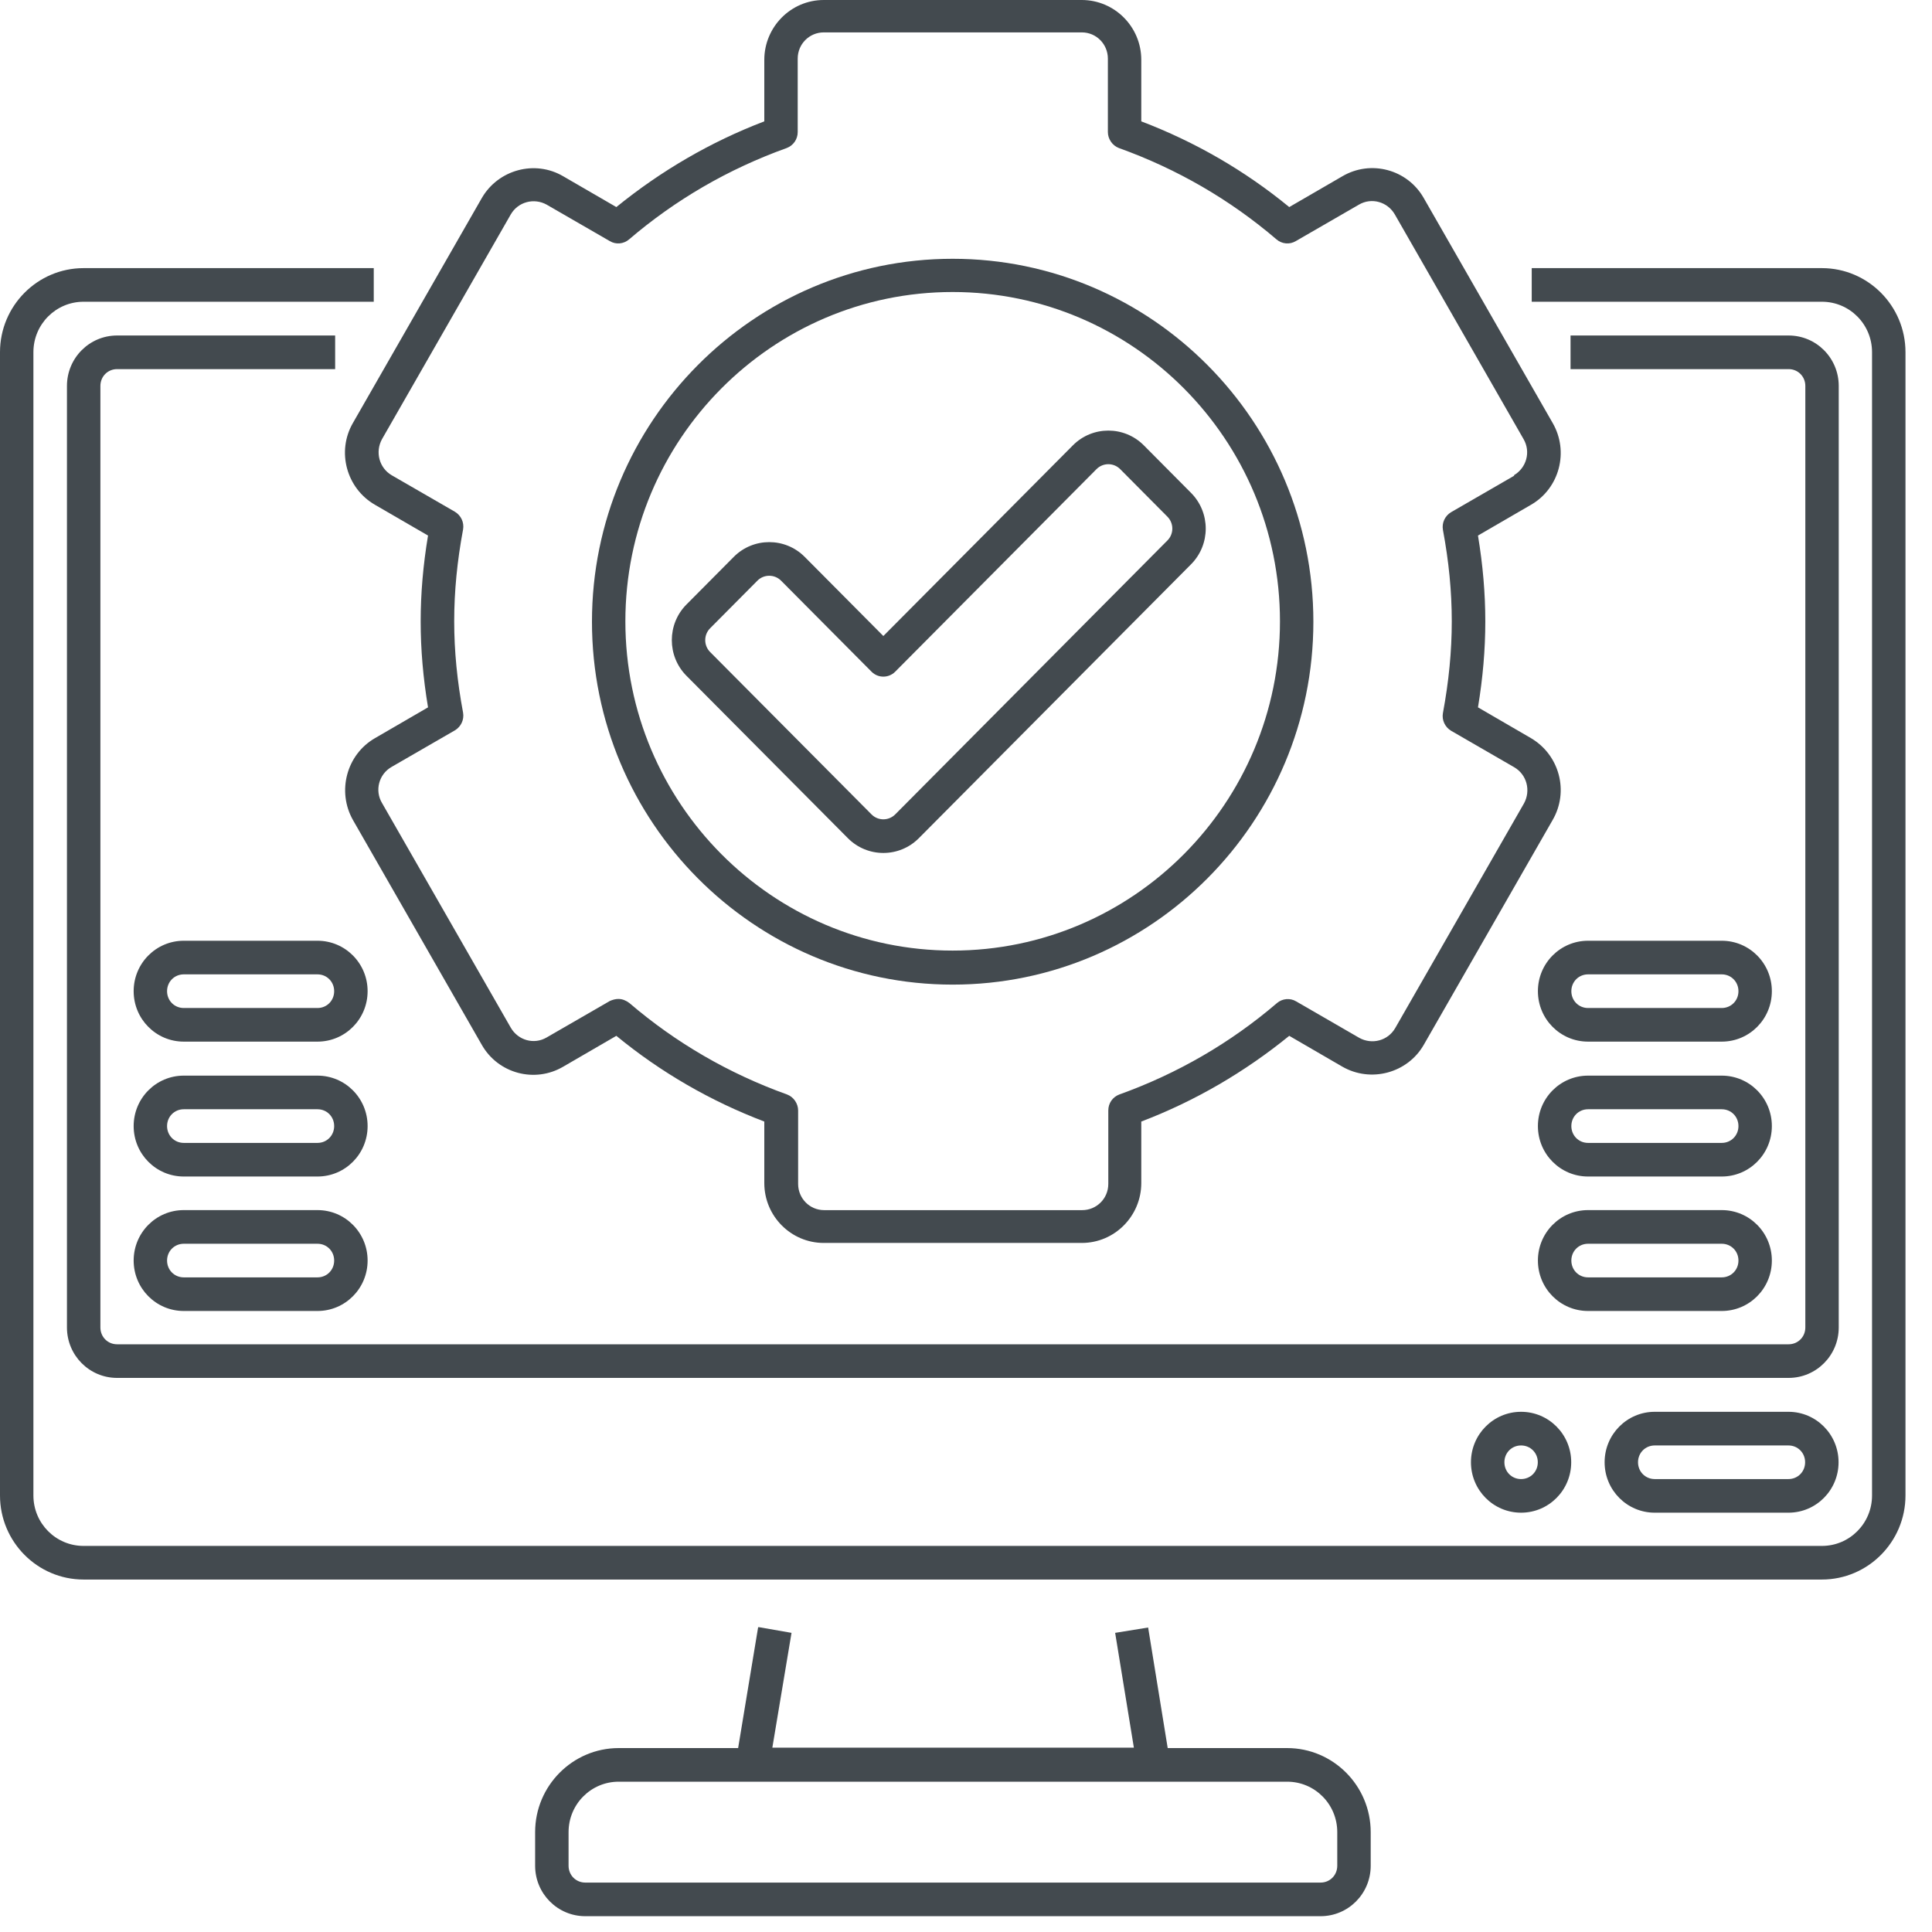 <svg xmlns="http://www.w3.org/2000/svg" width="55" height="55" viewBox="0 0 55 55" fill="none"><path d="M21.581 46.332L21.013 49.764H17.613C16.302 49.764 15.234 50.838 15.234 52.157V53.114C15.234 53.908 15.873 54.55 16.662 54.55H37.594C38.383 54.55 39.021 53.908 39.021 53.114V52.157C39.021 50.838 37.953 49.764 36.642 49.764H33.242L32.685 46.332L31.746 46.484L32.279 49.752H21.987L22.533 46.484L21.593 46.32L21.581 46.332ZM36.642 50.721C37.431 50.721 38.069 51.363 38.069 52.157V53.114C38.069 53.383 37.861 53.593 37.594 53.593H16.662C16.395 53.593 16.186 53.383 16.186 53.114V52.157C16.186 51.363 16.824 50.721 17.613 50.721H36.642Z" fill="#434A4F"></path><path d="M51.866 7.633H43.605V8.59H51.866C52.655 8.59 53.293 9.232 53.293 10.026V42.573C53.293 43.367 52.655 44.009 51.866 44.009H2.379C1.59 44.009 0.951 43.367 0.951 42.573V10.026C0.951 9.232 1.59 8.59 2.379 8.59H10.64V7.633H2.379C1.067 7.633 0 8.707 0 10.026V42.573C0 43.892 1.067 44.966 2.379 44.966H51.866C53.177 44.966 54.245 43.892 54.245 42.573V10.026C54.245 8.707 53.177 7.633 51.866 7.633Z" fill="#434A4F"></path><path d="M52.345 10.987C52.345 10.193 51.707 9.551 50.918 9.551H44.71V10.508H50.918C51.185 10.508 51.394 10.718 51.394 10.987V37.79C51.394 38.059 51.185 38.269 50.918 38.269H3.333C3.067 38.269 2.858 38.059 2.858 37.79V10.987C2.858 10.718 3.067 10.508 3.333 10.508H9.541V9.551H3.333C2.544 9.551 1.906 10.193 1.906 10.987V37.79C1.906 38.584 2.544 39.226 3.333 39.226H50.918C51.707 39.226 52.345 38.584 52.345 37.79V10.987Z" fill="#434A4F"></path><path d="M50.913 40.191H47.107C46.318 40.191 45.68 40.834 45.68 41.627C45.68 42.421 46.318 43.063 47.107 43.063H50.913C51.702 43.063 52.34 42.421 52.34 41.627C52.34 40.834 51.702 40.191 50.913 40.191ZM50.913 42.106H47.107C46.84 42.106 46.631 41.896 46.631 41.627C46.631 41.359 46.84 41.149 47.107 41.149H50.913C51.18 41.149 51.388 41.359 51.388 41.627C51.388 41.896 51.18 42.106 50.913 42.106Z" fill="#434A4F"></path><path d="M41.875 41.627C41.875 42.421 42.513 43.063 43.302 43.063C44.091 43.063 44.729 42.421 44.729 41.627C44.729 40.834 44.091 40.191 43.302 40.191C42.513 40.191 41.875 40.834 41.875 41.627ZM43.778 41.627C43.778 41.896 43.569 42.106 43.302 42.106C43.035 42.106 42.827 41.896 42.827 41.627C42.827 41.359 43.035 41.149 43.302 41.149C43.569 41.149 43.778 41.359 43.778 41.627Z" fill="#434A4F"></path><path d="M44.198 12.036L40.531 5.638C40.067 4.821 39.023 4.541 38.211 5.02L36.702 5.895C35.438 4.856 34.022 4.039 32.49 3.455V1.704C32.49 0.759 31.725 0 30.796 0H23.451C22.512 0 21.758 0.77 21.758 1.704V3.455C20.226 4.039 18.81 4.868 17.546 5.895L16.037 5.02C15.225 4.541 14.181 4.833 13.716 5.638L10.05 12.036C9.574 12.853 9.864 13.904 10.676 14.371L12.185 15.246C11.906 16.927 11.906 18.456 12.185 20.137L10.676 21.013C9.864 21.48 9.586 22.531 10.05 23.348L13.716 29.745C14.181 30.562 15.225 30.843 16.037 30.364L17.546 29.488C18.81 30.527 20.226 31.345 21.758 31.928V33.679C21.758 34.625 22.523 35.384 23.451 35.384H30.796C31.736 35.384 32.49 34.613 32.49 33.679V31.928C34.022 31.345 35.438 30.516 36.702 29.488L38.211 30.364C39.023 30.831 40.067 30.551 40.531 29.745L44.198 23.348C44.674 22.531 44.395 21.492 43.583 21.013L42.075 20.137C42.353 18.456 42.353 16.927 42.075 15.246L43.583 14.371C44.395 13.904 44.674 12.853 44.198 12.036ZM43.107 13.542L41.309 14.581C41.135 14.686 41.042 14.884 41.077 15.083C41.413 16.881 41.413 18.491 41.077 20.301C41.042 20.499 41.135 20.698 41.309 20.803L43.107 21.842C43.467 22.052 43.583 22.507 43.386 22.869L39.719 29.267C39.51 29.628 39.058 29.745 38.698 29.547L36.9 28.508C36.726 28.403 36.505 28.426 36.354 28.554C35.032 29.687 33.523 30.562 31.864 31.158C31.678 31.228 31.551 31.403 31.551 31.613V33.703C31.551 34.123 31.214 34.45 30.808 34.45H23.463C23.045 34.45 22.721 34.111 22.721 33.703V31.613C22.721 31.415 22.593 31.228 22.407 31.158C20.748 30.562 19.24 29.687 17.917 28.554C17.824 28.484 17.72 28.438 17.604 28.438C17.522 28.438 17.441 28.461 17.36 28.496L15.561 29.535C15.202 29.745 14.749 29.617 14.54 29.255L10.874 22.858C10.665 22.507 10.781 22.04 11.152 21.83L12.951 20.791C13.125 20.686 13.217 20.488 13.183 20.289C12.846 18.491 12.846 16.881 13.183 15.071C13.217 14.873 13.125 14.674 12.951 14.569L11.152 13.53C10.793 13.32 10.676 12.865 10.874 12.503L14.54 6.105C14.749 5.744 15.202 5.627 15.561 5.825L17.36 6.864C17.534 6.969 17.754 6.946 17.905 6.818C19.228 5.685 20.736 4.81 22.396 4.214C22.581 4.144 22.709 3.969 22.709 3.759V1.669C22.709 1.249 23.045 0.922 23.451 0.922H30.796C31.214 0.922 31.539 1.261 31.539 1.669V3.759C31.539 3.957 31.667 4.144 31.852 4.214C33.511 4.81 35.02 5.685 36.343 6.818C36.493 6.946 36.714 6.969 36.888 6.864L38.687 5.825C39.046 5.615 39.499 5.744 39.708 6.105L43.374 12.503C43.583 12.865 43.455 13.32 43.096 13.53L43.107 13.542Z" fill="#434A4F"></path><path d="M27.12 7.367C21.458 7.367 16.852 12.002 16.852 17.699C16.852 23.395 21.458 28.03 27.12 28.03C32.783 28.03 37.389 23.395 37.389 17.699C37.389 12.002 32.783 7.367 27.12 7.367ZM27.12 27.061C21.98 27.061 17.803 22.858 17.803 17.687C17.803 12.515 21.98 8.313 27.12 8.313C32.261 8.313 36.438 12.515 36.438 17.687C36.438 22.858 32.261 27.061 27.12 27.061Z" fill="#434A4F"></path><path d="M30.543 12.678L25.147 18.106L22.908 15.853C22.351 15.293 21.446 15.293 20.889 15.853L19.543 17.208C18.986 17.768 18.986 18.678 19.543 19.239L24.138 23.862C24.695 24.422 25.6 24.422 26.157 23.862L33.907 16.064C34.464 15.503 34.464 14.593 33.907 14.032L32.562 12.678C32.005 12.118 31.099 12.118 30.543 12.678ZM33.234 15.386L25.484 23.185C25.298 23.371 24.996 23.371 24.811 23.185L20.216 18.562C20.03 18.375 20.03 18.071 20.216 17.885L21.562 16.53C21.747 16.344 22.049 16.344 22.235 16.53L24.811 19.122C24.996 19.309 25.298 19.309 25.484 19.122L31.215 13.355C31.401 13.168 31.703 13.168 31.889 13.355L33.234 14.709C33.42 14.896 33.42 15.2 33.234 15.386Z" fill="#434A4F"></path><path d="M9.038 30.621H5.232C4.443 30.621 3.805 31.263 3.805 32.057C3.805 32.851 4.443 33.493 5.232 33.493H9.038C9.827 33.493 10.465 32.851 10.465 32.057C10.465 31.263 9.827 30.621 9.038 30.621ZM9.038 32.536H5.232C4.965 32.536 4.756 32.325 4.756 32.057C4.756 31.788 4.965 31.578 5.232 31.578H9.038C9.305 31.578 9.513 31.788 9.513 32.057C9.513 32.325 9.305 32.536 9.038 32.536Z" fill="#434A4F"></path><path d="M9.038 26.781H5.232C4.443 26.781 3.805 27.423 3.805 28.217C3.805 29.011 4.443 29.653 5.232 29.653H9.038C9.827 29.653 10.465 29.011 10.465 28.217C10.465 27.423 9.827 26.781 9.038 26.781ZM9.038 28.696H5.232C4.965 28.696 4.756 28.486 4.756 28.217C4.756 27.949 4.965 27.738 5.232 27.738H9.038C9.305 27.738 9.513 27.949 9.513 28.217C9.513 28.486 9.305 28.696 9.038 28.696Z" fill="#434A4F"></path><path d="M9.038 34.449H5.232C4.443 34.449 3.805 35.091 3.805 35.885C3.805 36.679 4.443 37.321 5.232 37.321H9.038C9.827 37.321 10.465 36.679 10.465 35.885C10.465 35.091 9.827 34.449 9.038 34.449ZM9.038 36.364H5.232C4.965 36.364 4.756 36.154 4.756 35.885C4.756 35.617 4.965 35.407 5.232 35.407H9.038C9.305 35.407 9.513 35.617 9.513 35.885C9.513 36.154 9.305 36.364 9.038 36.364Z" fill="#434A4F"></path><path d="M45.209 33.493H49.014C49.803 33.493 50.441 32.851 50.441 32.057C50.441 31.263 49.803 30.621 49.014 30.621H45.209C44.419 30.621 43.781 31.263 43.781 32.057C43.781 32.851 44.419 33.493 45.209 33.493ZM45.209 31.578H49.014C49.281 31.578 49.49 31.788 49.49 32.057C49.49 32.325 49.281 32.536 49.014 32.536H45.209C44.942 32.536 44.733 32.325 44.733 32.057C44.733 31.788 44.942 31.578 45.209 31.578Z" fill="#434A4F"></path><path d="M43.781 28.217C43.781 29.011 44.419 29.653 45.209 29.653H49.014C49.803 29.653 50.441 29.011 50.441 28.217C50.441 27.423 49.803 26.781 49.014 26.781H45.209C44.419 26.781 43.781 27.423 43.781 28.217ZM45.209 27.738H49.014C49.281 27.738 49.49 27.949 49.49 28.217C49.49 28.486 49.281 28.696 49.014 28.696H45.209C44.942 28.696 44.733 28.486 44.733 28.217C44.733 27.949 44.942 27.738 45.209 27.738Z" fill="#434A4F"></path><path d="M45.209 37.321H49.014C49.803 37.321 50.441 36.679 50.441 35.885C50.441 35.091 49.803 34.449 49.014 34.449H45.209C44.419 34.449 43.781 35.091 43.781 35.885C43.781 36.679 44.419 37.321 45.209 37.321ZM45.209 35.407H49.014C49.281 35.407 49.49 35.617 49.49 35.885C49.49 36.154 49.281 36.364 49.014 36.364H45.209C44.942 36.364 44.733 36.154 44.733 35.885C44.733 35.617 44.942 35.407 45.209 35.407Z" fill="#434A4F"></path></svg>